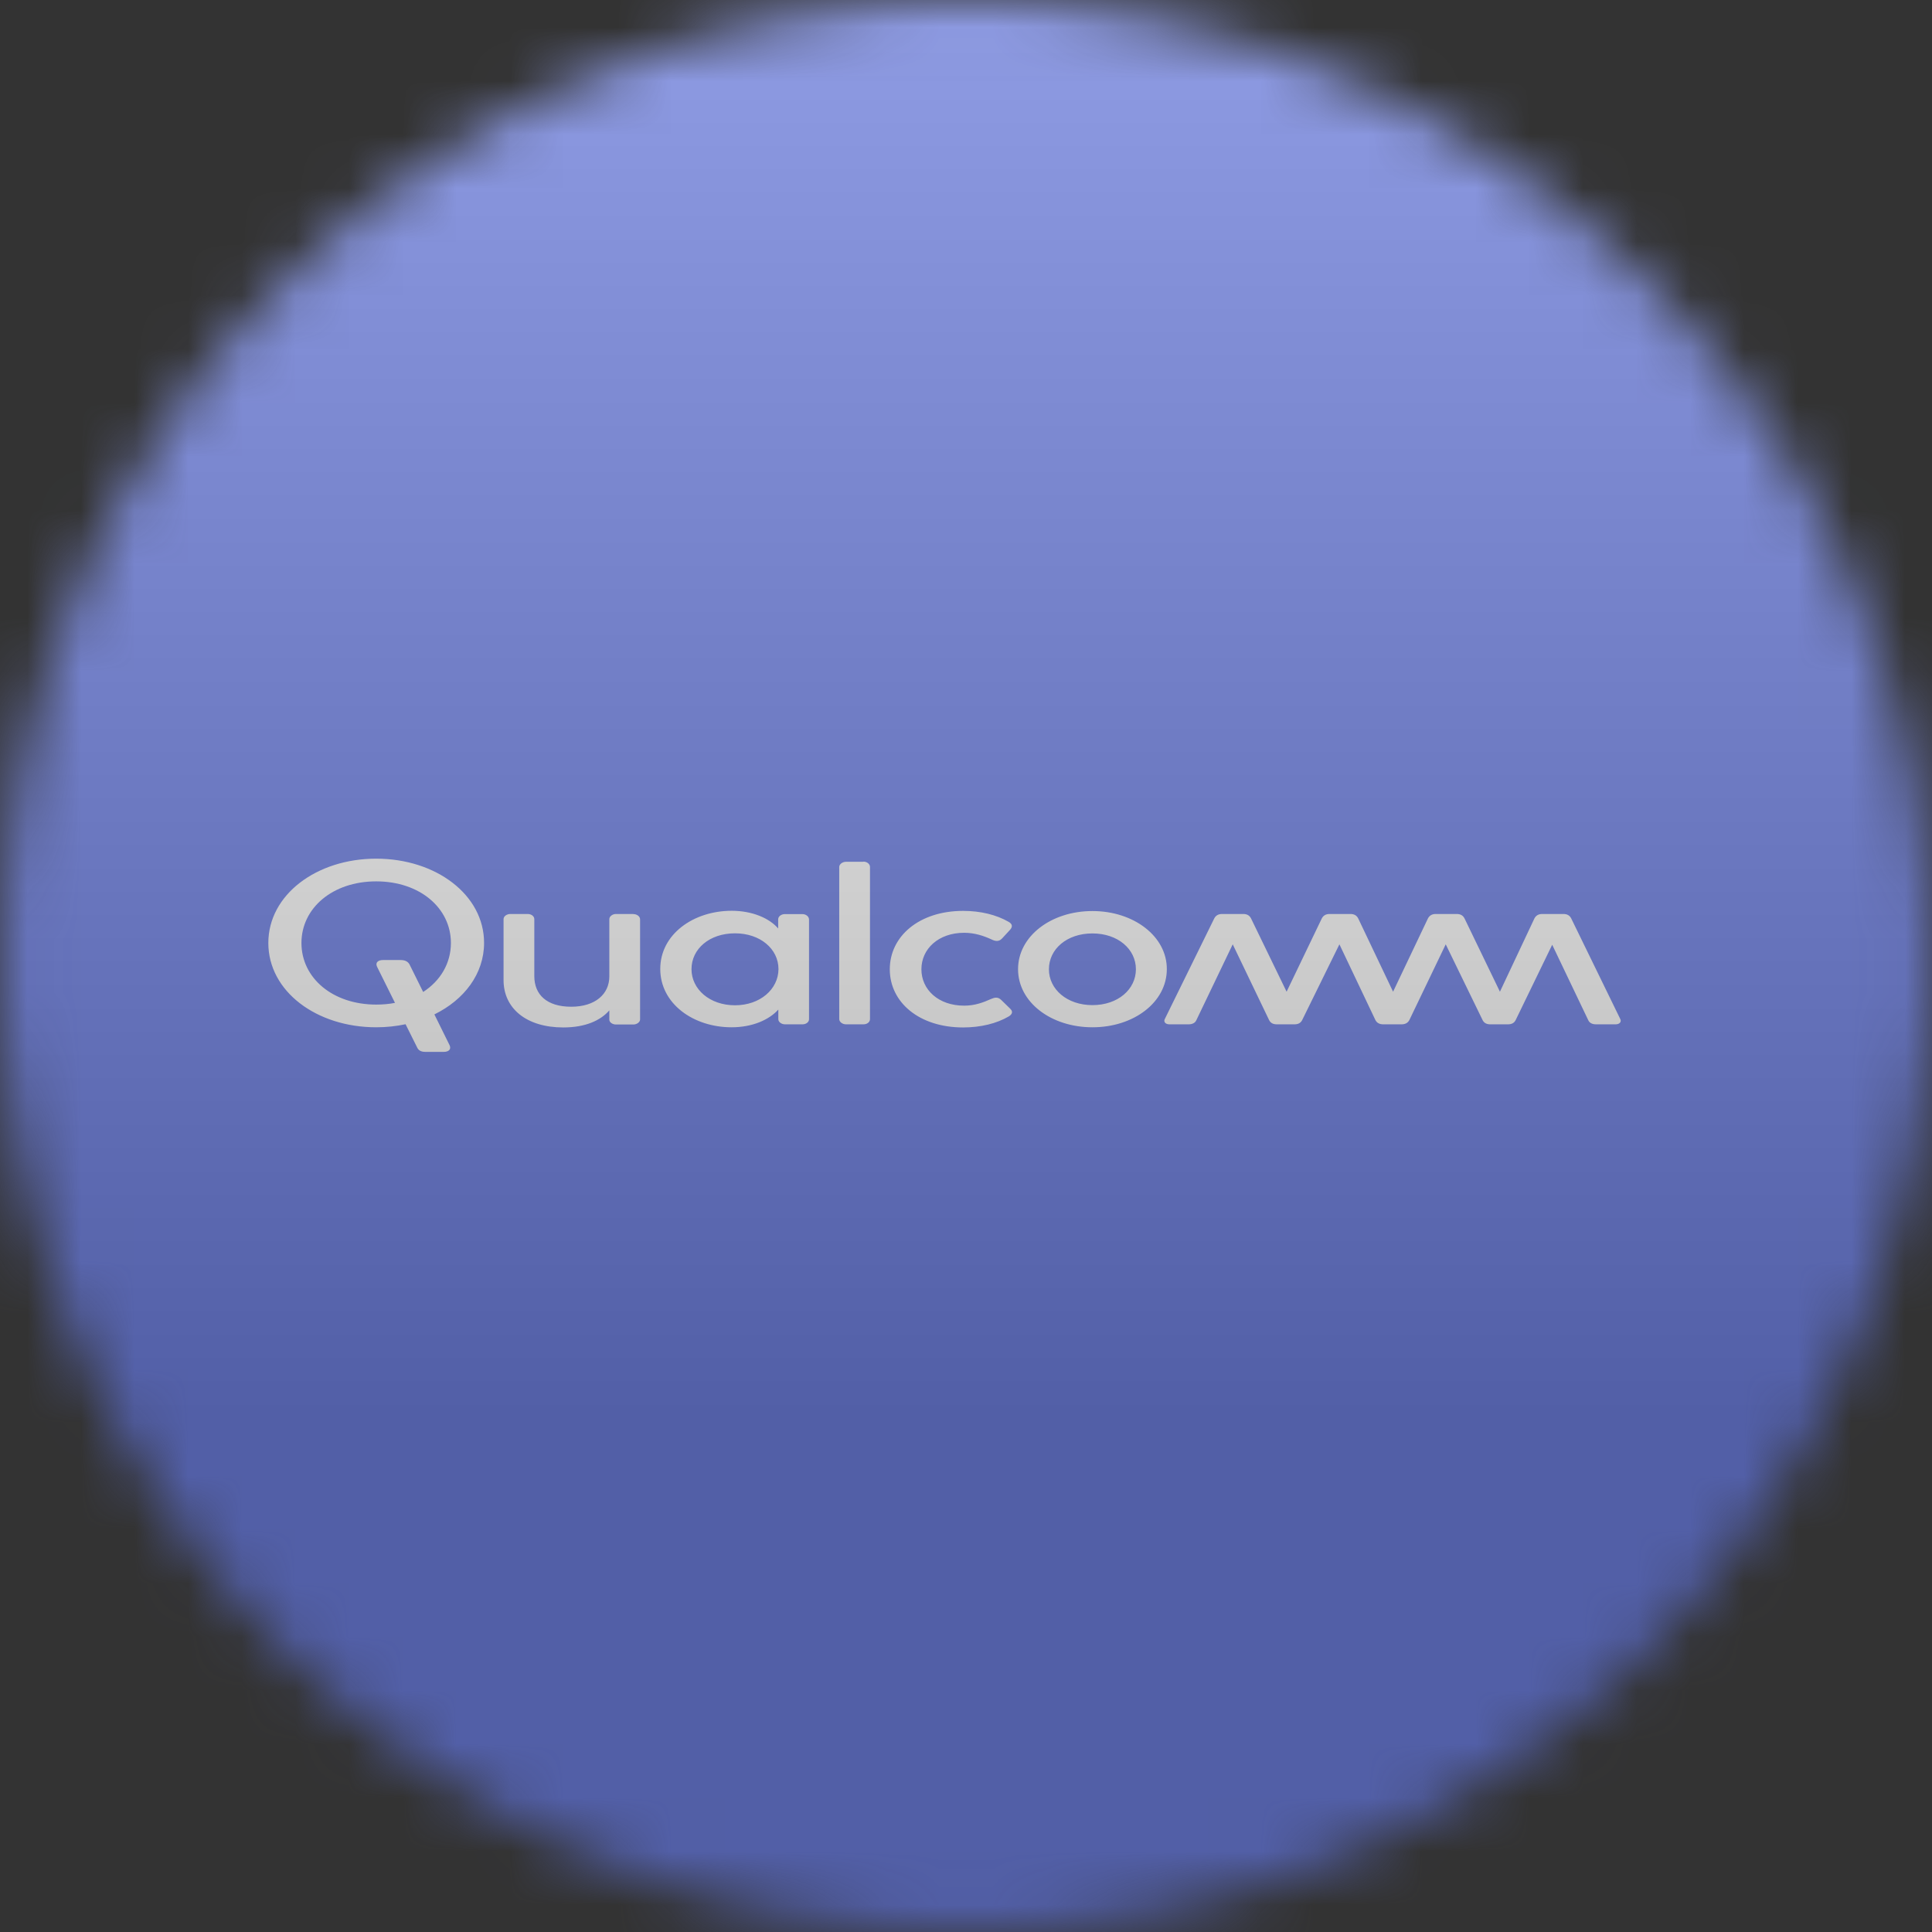 <svg width="36" height="36" viewBox="0 0 36 36" fill="none" xmlns="http://www.w3.org/2000/svg">
<rect x="0" y="0" width="36" height="36" fill="#333333" stroke="none"/>
<g clip-path="url(#clip0_1_93396)">
<mask id="mask0_1_93396" style="mask-type:luminance" maskUnits="userSpaceOnUse" x="0" y="0" width="36" height="36">
<path d="M36 18C36 8.059 27.941 0 18 0C8.059 0 0 8.059 0 18C0 27.941 8.059 36 18 36C27.941 36 36 27.941 36 18Z" fill="white"/>
</mask>
<g mask="url(#mask0_1_93396)">
<path d="M36 0H0V36H36V0Z" fill="#324DDC"/>
<path d="M11.802 17.033C11.869 17.033 11.927 17.076 11.927 17.131V18.995C11.927 19.047 11.866 19.09 11.802 19.09H11.477C11.416 19.09 11.354 19.052 11.354 19V18.827C11.191 19.015 10.908 19.145 10.496 19.145C9.808 19.145 9.383 18.79 9.383 18.262V17.126C9.383 17.073 9.444 17.031 9.509 17.031H9.833C9.901 17.031 9.956 17.073 9.956 17.126V18.189C9.956 18.532 10.187 18.759 10.644 18.759C11.091 18.759 11.354 18.524 11.354 18.194V17.126C11.354 17.073 11.416 17.031 11.477 17.031H11.802V17.033ZM7.01 16C5.897 16 5 16.673 5 17.571C5 18.472 5.897 19.142 7.01 19.142C7.2 19.142 7.383 19.122 7.557 19.085L7.775 19.522C7.798 19.57 7.843 19.6 7.923 19.6H8.271C8.354 19.6 8.415 19.557 8.377 19.475L8.094 18.902C8.65 18.629 9.02 18.146 9.02 17.569C9.02 16.673 8.123 16 7.01 16ZM7.885 18.484L7.631 17.971C7.608 17.929 7.563 17.889 7.467 17.889H7.135C7.052 17.889 6.987 17.931 7.026 18.014L7.36 18.687C7.251 18.709 7.132 18.719 7.01 18.719C6.196 18.719 5.617 18.222 5.617 17.571C5.617 16.921 6.196 16.423 7.01 16.423C7.824 16.423 8.402 16.921 8.402 17.571C8.402 17.951 8.206 18.276 7.885 18.484ZM30.19 18.985C30.219 19.037 30.183 19.087 30.103 19.087H29.74C29.672 19.087 29.618 19.062 29.595 19.01L28.923 17.604L28.241 19.01C28.212 19.065 28.164 19.087 28.096 19.087H27.772C27.704 19.087 27.656 19.065 27.627 19.01L26.939 17.596L26.26 19.01C26.231 19.062 26.183 19.087 26.115 19.087H25.775C25.707 19.087 25.659 19.062 25.63 19.01L24.958 17.596L24.263 19.01C24.234 19.065 24.186 19.087 24.118 19.087H23.794C23.726 19.087 23.678 19.065 23.649 19.01L22.97 17.596L22.292 19.01C22.269 19.062 22.215 19.087 22.147 19.087H21.793C21.71 19.087 21.677 19.035 21.706 18.985L22.626 17.113C22.655 17.058 22.703 17.031 22.771 17.031H23.166C23.234 17.031 23.282 17.056 23.311 17.113L23.974 18.479L24.63 17.113C24.659 17.058 24.707 17.031 24.774 17.031H25.164C25.231 17.031 25.279 17.056 25.308 17.113L25.958 18.479L26.608 17.113C26.637 17.058 26.685 17.031 26.752 17.031H27.145C27.212 17.031 27.26 17.056 27.289 17.113L27.949 18.479L28.592 17.113C28.621 17.058 28.669 17.031 28.736 17.031H29.132C29.2 17.031 29.248 17.056 29.277 17.113L30.19 18.985ZM14.95 17.033H14.625C14.558 17.033 14.5 17.076 14.5 17.131V17.301C14.336 17.108 14.014 16.971 13.635 16.971C12.918 16.971 12.303 17.411 12.303 18.054C12.303 18.704 12.921 19.142 13.632 19.142C14.017 19.142 14.329 19.005 14.503 18.812V18.992C14.503 19.045 14.564 19.087 14.628 19.087H14.953C15.021 19.087 15.075 19.045 15.075 18.992V17.131C15.072 17.076 15.018 17.033 14.95 17.033ZM13.696 18.732C13.223 18.732 12.885 18.432 12.885 18.059C12.885 17.681 13.22 17.391 13.696 17.391C14.165 17.391 14.506 17.681 14.506 18.059C14.503 18.434 14.162 18.732 13.696 18.732ZM18.825 18.797C18.896 18.864 18.835 18.917 18.796 18.94C18.571 19.072 18.272 19.145 17.947 19.145C17.127 19.145 16.58 18.677 16.58 18.061C16.58 17.446 17.127 16.973 17.947 16.973C18.272 16.973 18.568 17.046 18.796 17.178C18.835 17.201 18.889 17.246 18.825 17.321L18.671 17.488C18.61 17.554 18.539 17.536 18.478 17.506C18.333 17.439 18.163 17.381 17.966 17.381C17.487 17.381 17.169 17.681 17.169 18.061C17.169 18.442 17.487 18.739 17.966 18.739C18.166 18.739 18.323 18.679 18.468 18.614C18.529 18.589 18.593 18.567 18.661 18.637L18.825 18.797ZM20.356 16.976C19.584 16.976 18.97 17.446 18.97 18.059C18.97 18.677 19.587 19.142 20.356 19.142C21.128 19.142 21.742 18.674 21.742 18.059C21.745 17.449 21.128 16.976 20.356 16.976ZM20.356 18.729C19.883 18.729 19.545 18.434 19.545 18.061C19.545 17.684 19.88 17.393 20.356 17.393C20.829 17.393 21.166 17.684 21.166 18.061C21.166 18.434 20.832 18.729 20.356 18.729ZM16.088 16.055C16.159 16.055 16.211 16.103 16.211 16.153V18.99C16.211 19.042 16.162 19.087 16.088 19.087H15.764C15.696 19.087 15.638 19.04 15.638 18.99V16.155C15.638 16.103 15.699 16.058 15.764 16.058H16.088" fill="white"/>
<g style="mix-blend-mode:overlay" opacity="0.5">
<path d="M36 0H0V36H36V0Z" fill="url(#paint0_linear_1_93396)"/>
</g>
</g>
</g>
<defs>
<linearGradient id="paint0_linear_1_93396" x1="18" y1="0" x2="18" y2="26.5" gradientUnits="userSpaceOnUse">
<stop stop-color="#EBEBEB"/>
<stop offset="1" stop-color="#717171"/>
</linearGradient>
<clipPath id="clip0_1_93396">
<rect width="36" height="36" fill="white"/>
</clipPath>
</defs>
</svg>
